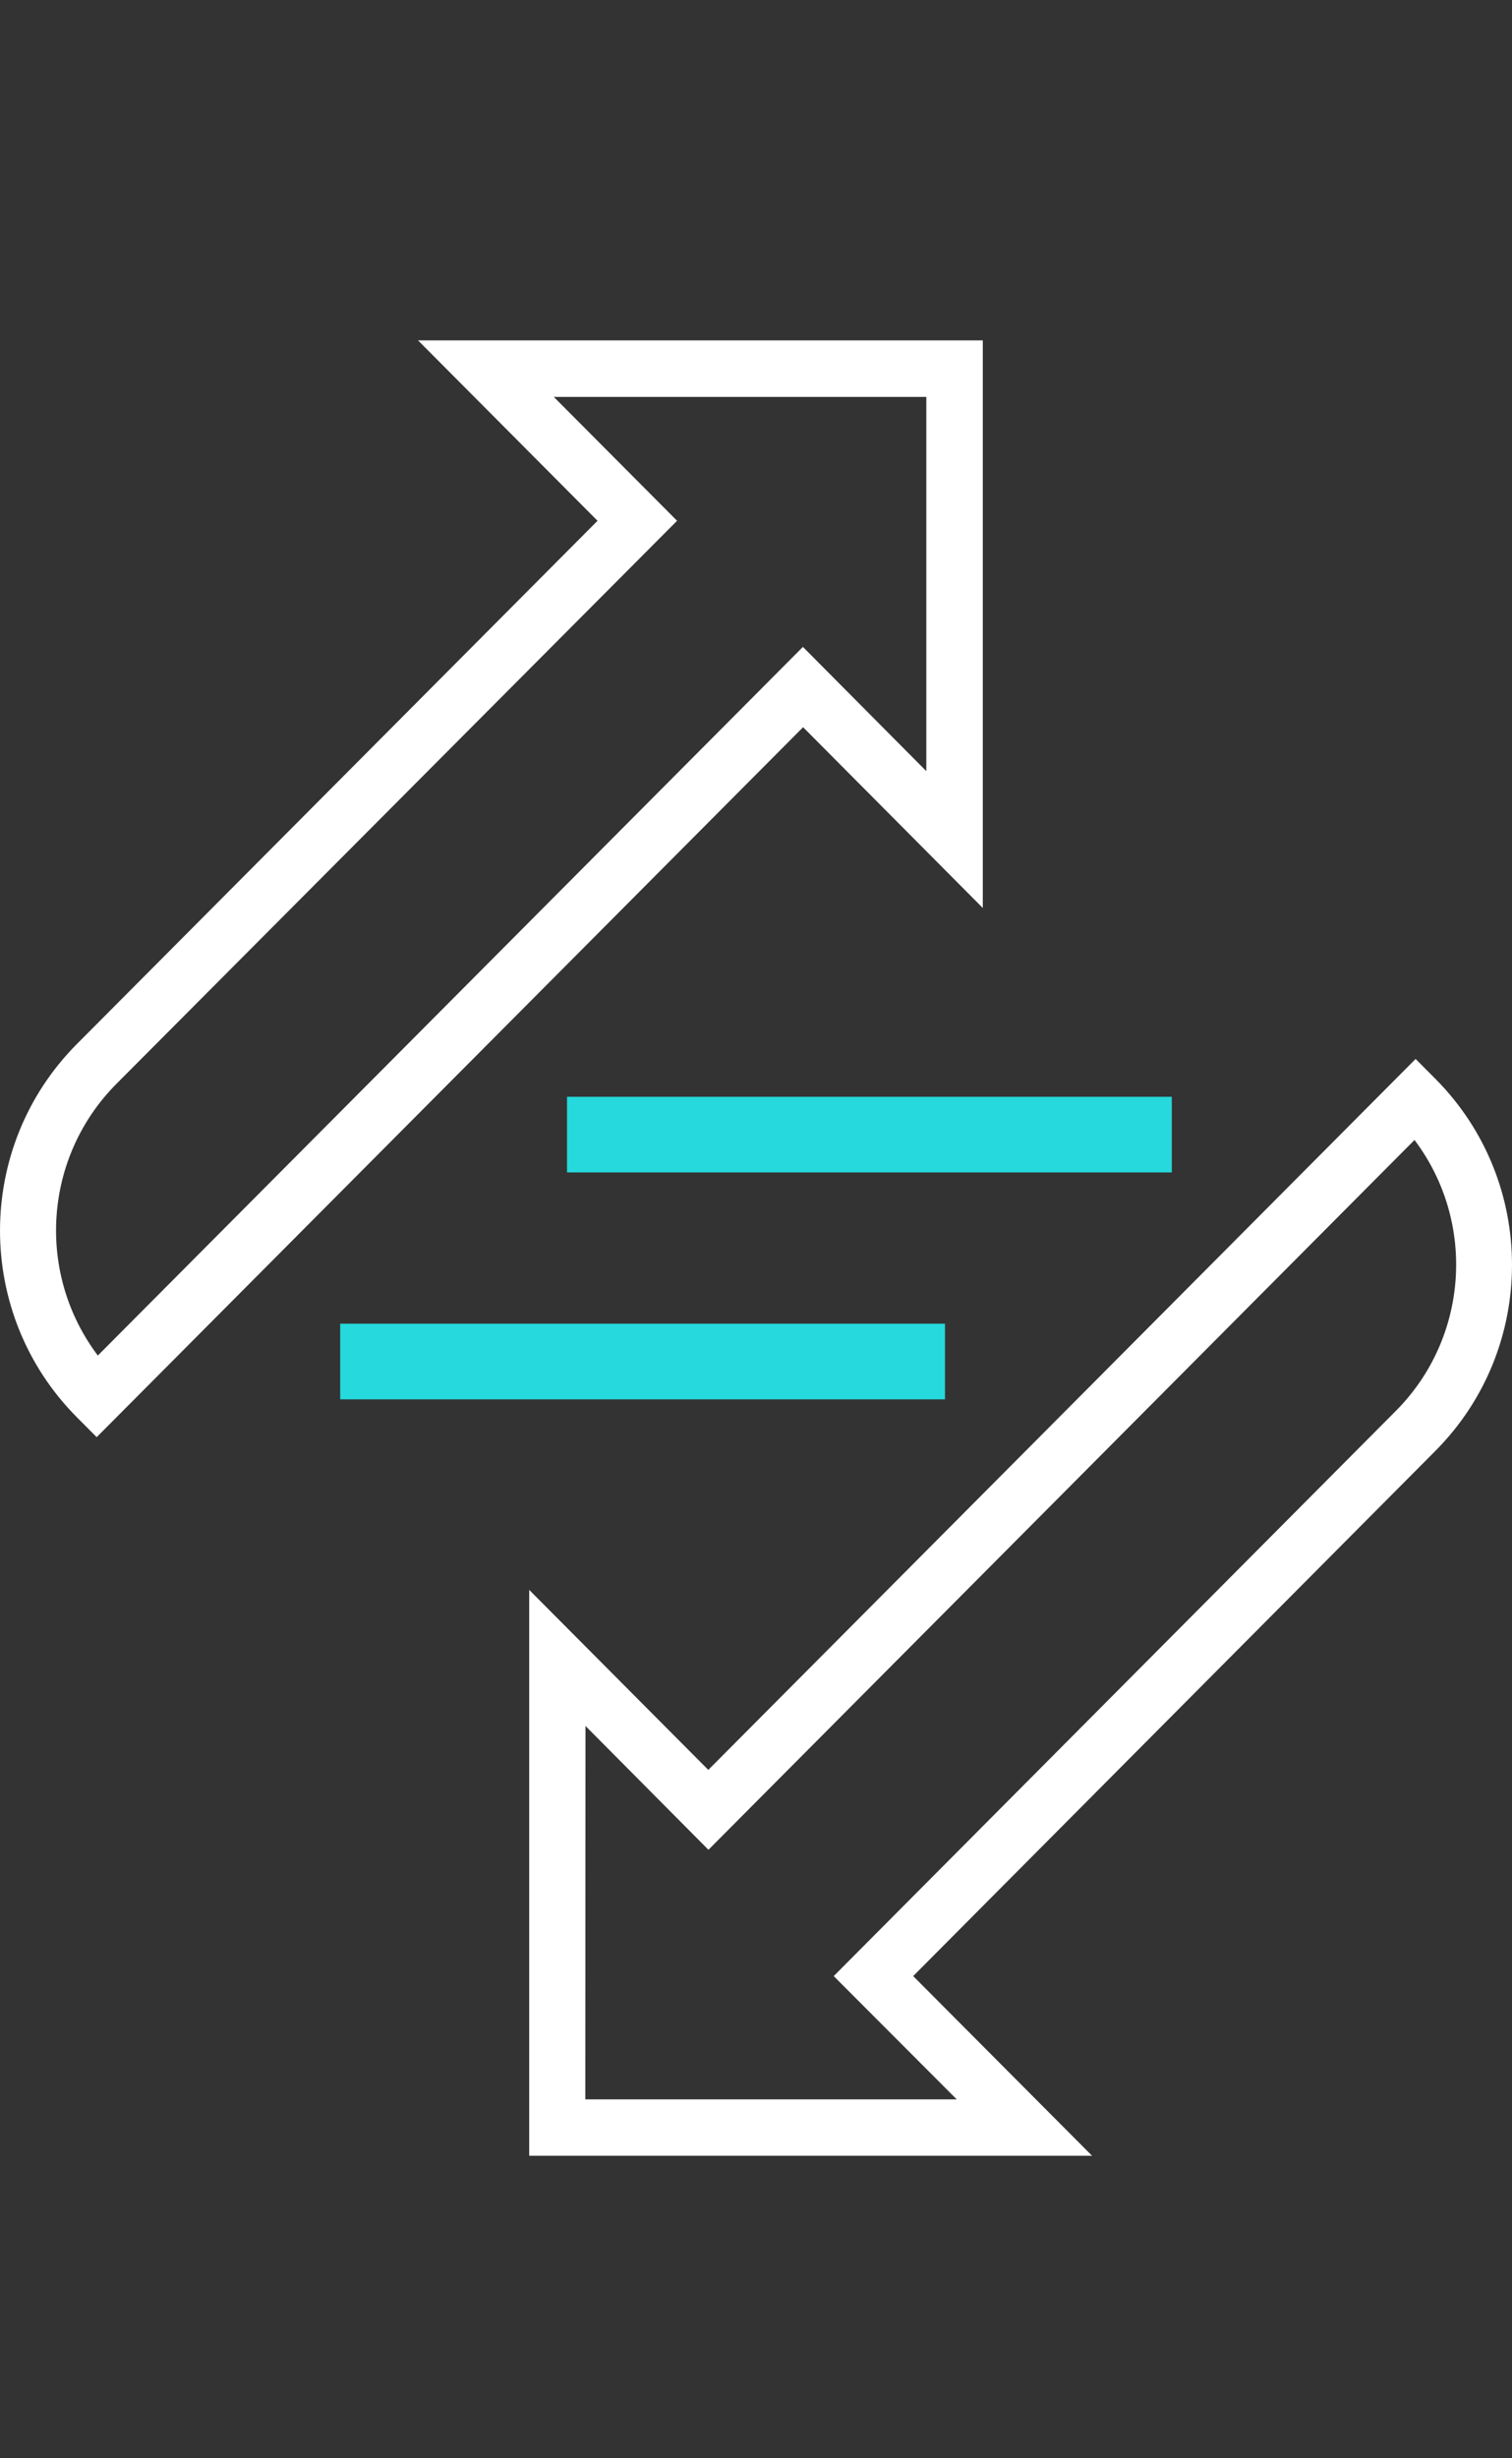 <?xml version="1.0" encoding="UTF-8"?> <svg xmlns="http://www.w3.org/2000/svg" width="40" height="65" viewBox="0 0 40 65"><rect x="0" y="0" width="40" height="65" fill="#333333" stroke="none"/><g fill="none" fill-rule="evenodd" transform="translate(0 9)"><path fill="#FFF" d="M2.558 29L2.032 28.472C-.677 25.747-.677 21.332 2.032 18.607L15.808 4.77 11.059-1.24344979e-14 26-1.24344979e-14 26 15.008 21.246 10.228 2.558 29zM14.651 1.495L17.912 4.77 3.084 19.654C1.155 21.589.943 24.658 2.588 26.842L21.241 8.105 24.506 11.39 24.506 1.495 14.651 1.495zM28.89 48L14 48 14 33.038 18.738 37.798 37.45 19 37.975 19.527C40.675 22.243 40.675 26.645 37.975 29.361L24.158 43.25 28.89 48zM15.484 46.509L25.31 46.509 22.056 43.25 36.926 28.307C38.849 26.378 39.06 23.319 37.421 21.142L18.742 39.91 15.489 36.636 15.484 46.509z"></path><polygon fill="#26D9DC" points="15 20 31 20 31 22 15 22"></polygon><polygon fill="#26D9DC" points="9 26 25 26 25 28 9 28"></polygon></g></svg> 